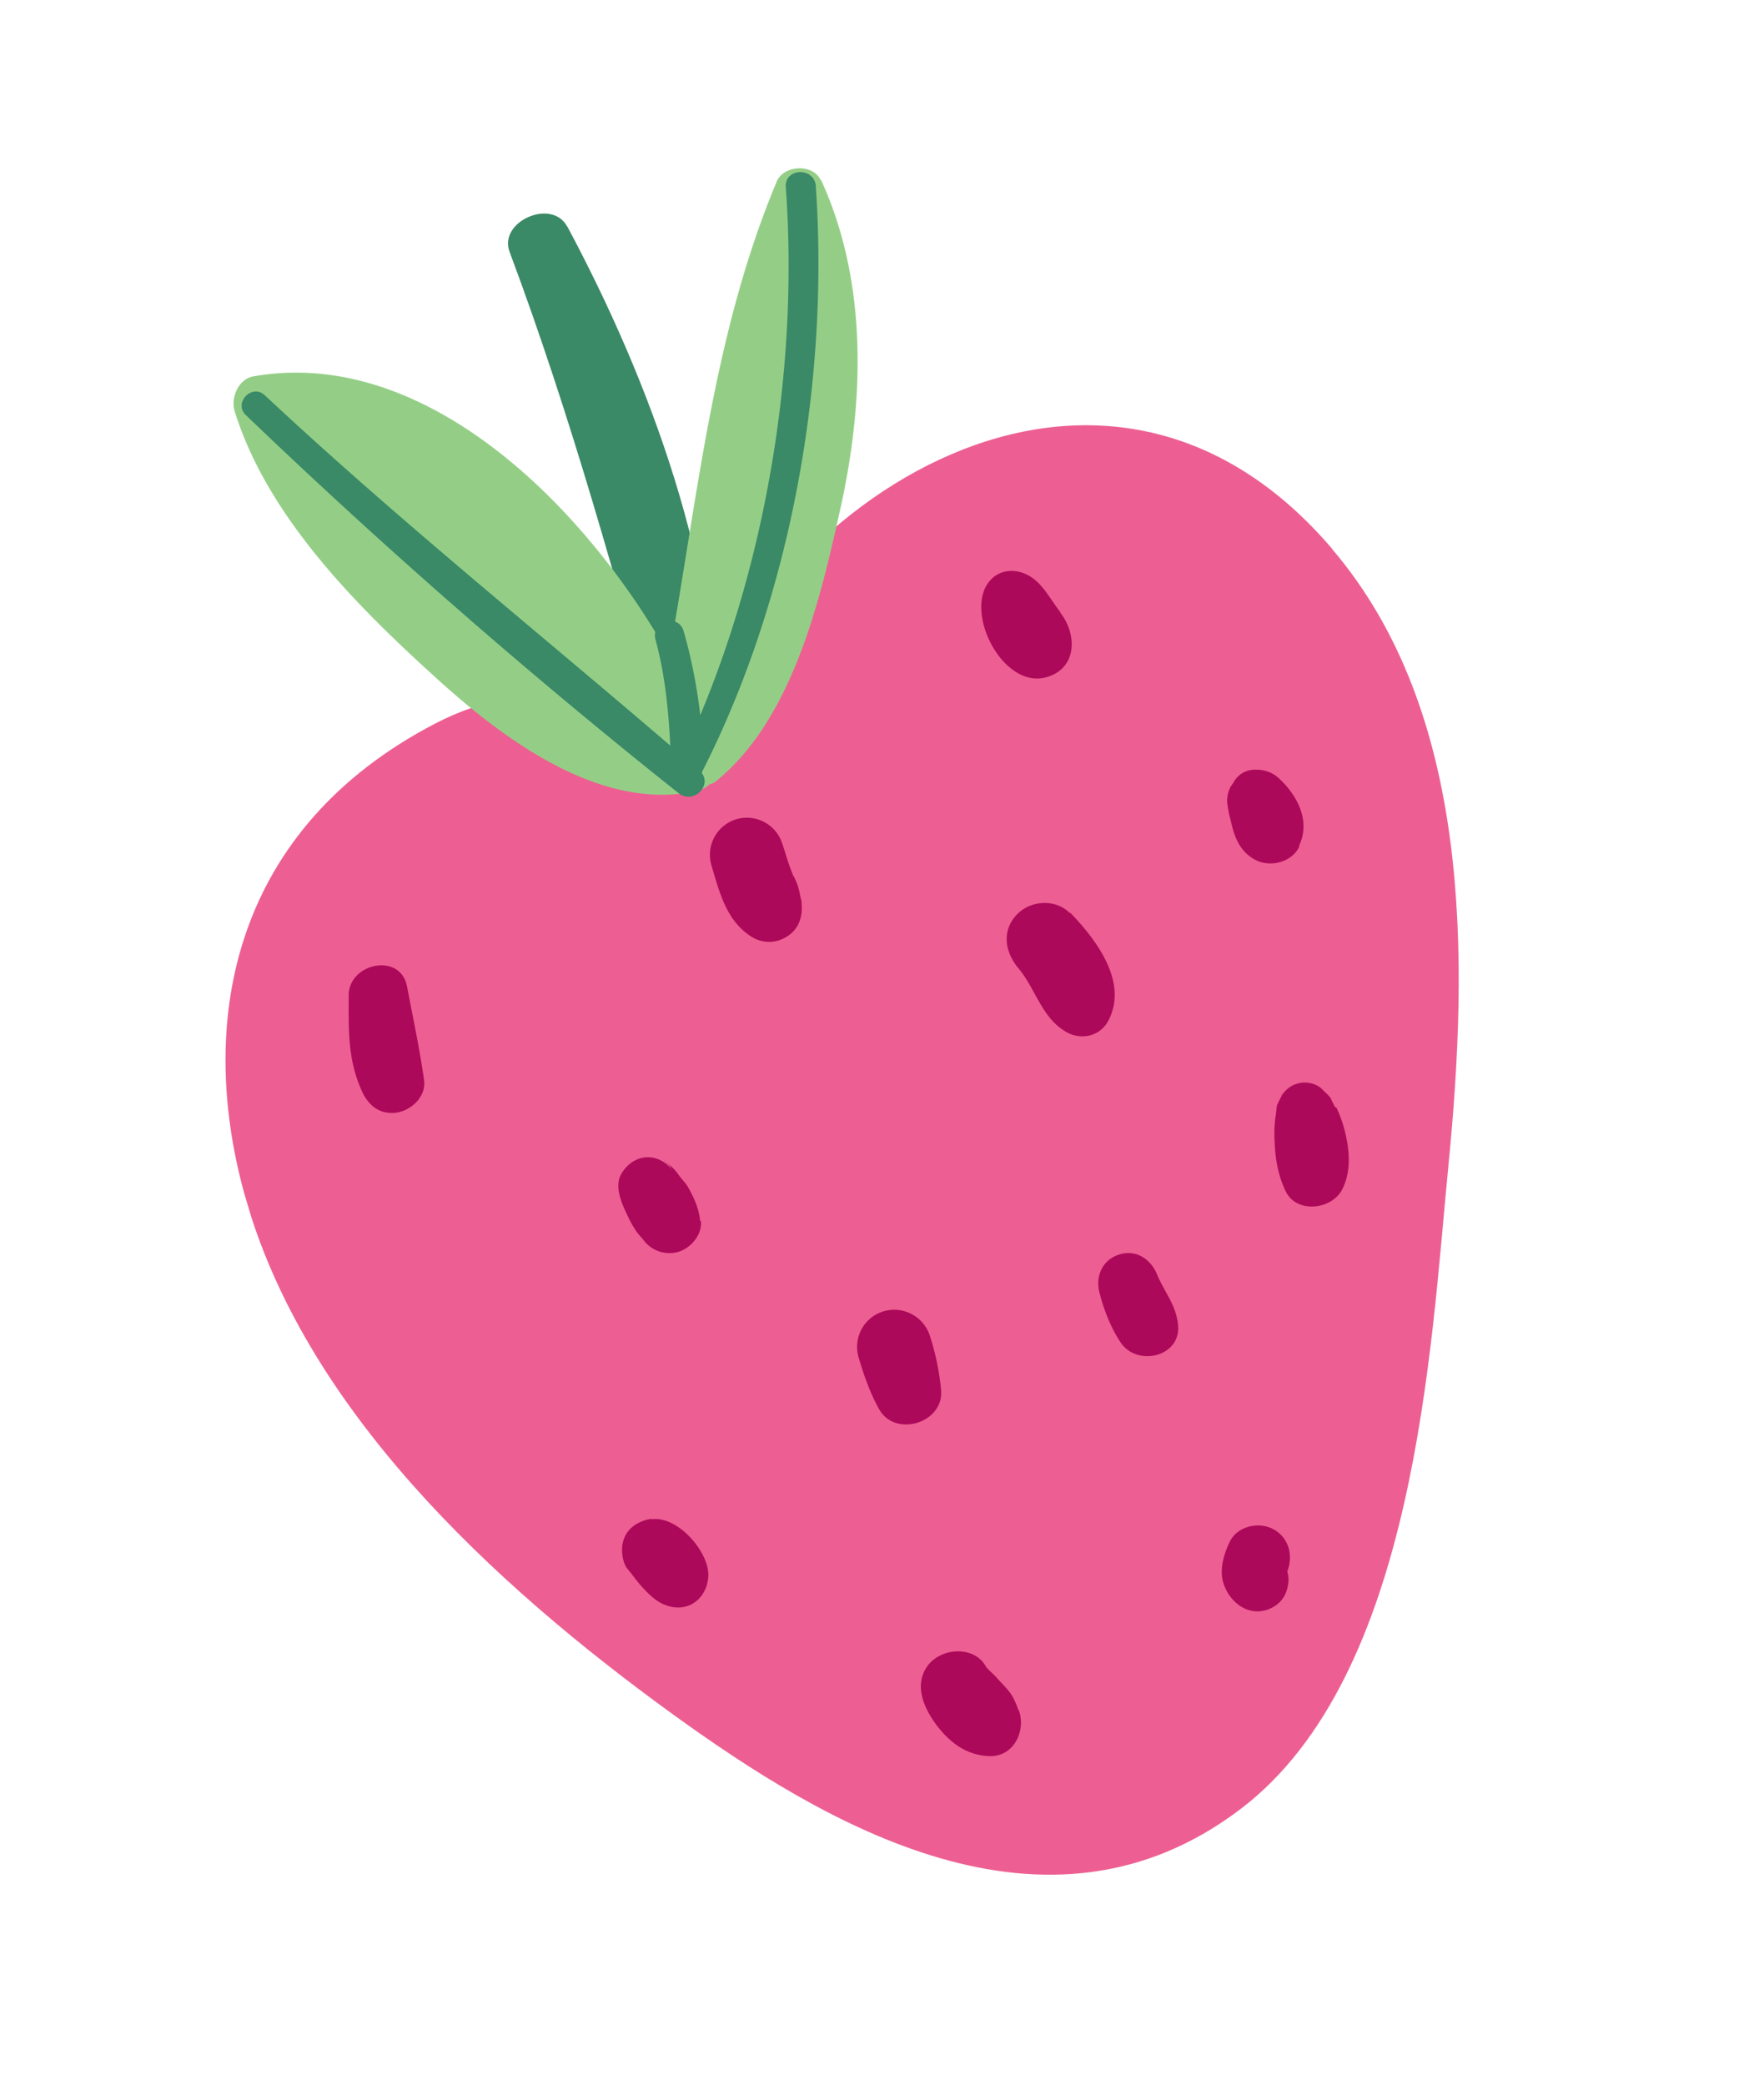 <svg width="33" height="39" viewBox="0 0 33 39" fill="none" xmlns="http://www.w3.org/2000/svg">
    <g clip-path="url(#dfcrf7jd4a)">
        <path d="M24.92 10.266c-4.28-5.016-10.64-1.028-12.268 4.01-.997-1.156-2.622-1.726-4.52-.735-3.723 1.943-4.472 5.47-3.563 8.785 1.1 4.005 4.626 7.287 8.017 9.744 2.818 2.038 6.972 4.55 10.626 1.77 3.282-2.496 3.553-8.656 3.882-12.01.385-3.905.441-8.49-2.172-11.557l-.002-.007z" fill="#ED5F92"/>
        <path d="M10.61 4.238c-.285-.536-1.286-.096-1.078.47 1.169 3.128 2.02 6.248 2.907 9.46.143.507.986.35.995-.171.026-3.342-1.264-6.85-2.825-9.767l.002.008z" fill="#3A8967"/>
        <path d="M15.355 3.374c-.143-.32-.7-.288-.826.026-1.193 2.856-1.468 5.864-2.012 8.865-1.58-2.817-4.572-5.786-7.77-5.225-.286.045-.438.405-.356.656.597 1.922 2.202 3.559 3.65 4.88 1.278 1.177 3.142 2.627 4.995 2.223a.548.548 0 0 0 .238-.126c.029-.008.058-.017.092-.035 1.443-1.146 1.967-3.37 2.346-5.08.457-2.031.53-4.263-.35-6.187l-.007.003z" fill="#94CE86"/>
        <path d="M7.614 18.453c.112.588.237 1.164.32 1.76.042.326-.284.604-.589.608-.289.008-.478-.18-.582-.424-.263-.59-.24-1.147-.24-1.776.001-.606.97-.809 1.091-.168zm7.226-2.06-.015-.05c-.075-.175-.124-.365-.187-.55a.696.696 0 0 0-.863-.467.696.696 0 0 0-.466.863c.155.52.285 1.063.782 1.355a.61.61 0 0 0 .63-.023c.245-.151.304-.405.27-.678-.018-.057-.048-.237-.066-.271-.02-.065-.053-.126-.08-.189l-.005.01zm.142.421s.006.022.003.039c.009.029.009.029-.003-.039zm-1.87 6.023c.03.259-.185.512-.423.583a.604.604 0 0 1-.674-.255c.004.014.129.142.037.044-.058-.062-.115-.123-.159-.189a1.96 1.96 0 0 1-.15-.27c-.11-.234-.271-.564-.103-.818.25-.374.679-.36.927-.056-.016-.027-.034-.061-.057-.086-.03-.022-.042-.034-.063-.052a.868.868 0 0 1 .257.254c.052.07.12.137.164.21.118.21.207.403.23.64l.015-.005zm-.653-1.11c-.09-.067-.047-.026 0 0zm7.382-10.27c-.163-.203-.3-.477-.511-.634-.284-.214-.69-.203-.885.146-.345.638.377 1.948 1.157 1.692.554-.173.546-.808.232-1.201l.007-.003zm4.467 4.378c-.139.3-.55.4-.83.248-.282-.152-.386-.42-.45-.716a2.135 2.135 0 0 1-.072-.372c.001-.102.02-.194.072-.288.1-.14.11-.159.044-.06a.448.448 0 0 1 .43-.247.604.604 0 0 1 .415.152c.348.32.609.801.386 1.268l.005.015zm-4.292 1.248c-.27-.273-.74-.243-.997.03-.287.306-.216.701.03.998.326.382.446.968.936 1.215.268.132.597.05.744-.222.39-.722-.218-1.523-.708-2.03l-.005.009zm1.632 6.764c-.117-.287-.386-.475-.703-.38-.318.095-.454.403-.38.703.08.322.214.668.398.943.303.46 1.129.277 1.076-.32-.033-.376-.254-.617-.391-.946zm-5.12.685a.696.696 0 0 0-.466.863c.099.332.212.66.381.963.295.542 1.212.268 1.163-.346a4.746 4.746 0 0 0-.208-1.015.701.701 0 0 0-.863-.467l-.007.002zm-4.34 3.881c-.39.062-.614.34-.536.734a.577.577 0 0 0 .07.184c.035.037.053.07.074.088.064.083.13.174.202.255.16.172.31.331.555.384.378.084.673-.192.697-.561.031-.45-.571-1.151-1.067-1.074l.005-.01zm6.864 3.585s.007.021-.004-.015c-.026-.087-.064-.162-.104-.244-.077-.126-.186-.228-.28-.333-.062-.076-.144-.138-.204-.207 0 0-.002-.007-.011-.012-.22-.422-.897-.37-1.131.03-.21.354-.02.753.193 1.044.25.334.566.578.994.592.462.02.693-.474.555-.858l-.008.003zm5.029-2.6c.117-.295.032-.631-.258-.789-.282-.152-.686-.055-.824.246-.11.237-.196.53-.104.786.116.335.446.598.817.472.249-.09.374-.277.392-.534a.508.508 0 0 0-.023-.182zm.895-8.682c-.024-.056-.056-.11-.08-.165-.01-.036-.139-.147-.185-.197a.499.499 0 0 0-.724.13 2.247 2.247 0 0 0-.099.195l-.02.17a2.226 2.226 0 0 0-.023.503c.01.327.065.641.208.937.204.419.857.342 1.053-.031.17-.326.144-.704.064-1.05a2.412 2.412 0 0 0-.17-.491l-.024-.001zm-.272-.36s.021.018.03.023c-.064-.06-.062-.052-.03-.022zm-.741.15s.012-.01.017-.02c.03-.056.04-.075-.017.02z" fill="#AD095B"/>
        <path d="M15.263 3.487c-.022-.363-.585-.352-.563.011.237 3.248-.324 6.828-1.6 9.882a9.78 9.78 0 0 0-.311-1.574c-.101-.34-.614-.186-.527.157.179.655.243 1.32.277 1.986-2.537-2.177-5.142-4.27-7.585-6.554-.24-.227-.594.145-.353.372a115.916 115.916 0 0 0 8.093 7.071c.267.212.617-.12.441-.367-.002-.007-.006-.022-.001-.031 1.666-3.273 2.38-7.315 2.127-10.96l.002.007z" fill="#3A8967"/>
    </g>
    <defs>
        <clipPath id="dfcrf7jd4a">
            <path fill="#fff" transform="rotate(-16.602 23.99 3.5)" d="M0 0h23.687v32.76H0z"/>
        </clipPath>
    </defs>
</svg>
